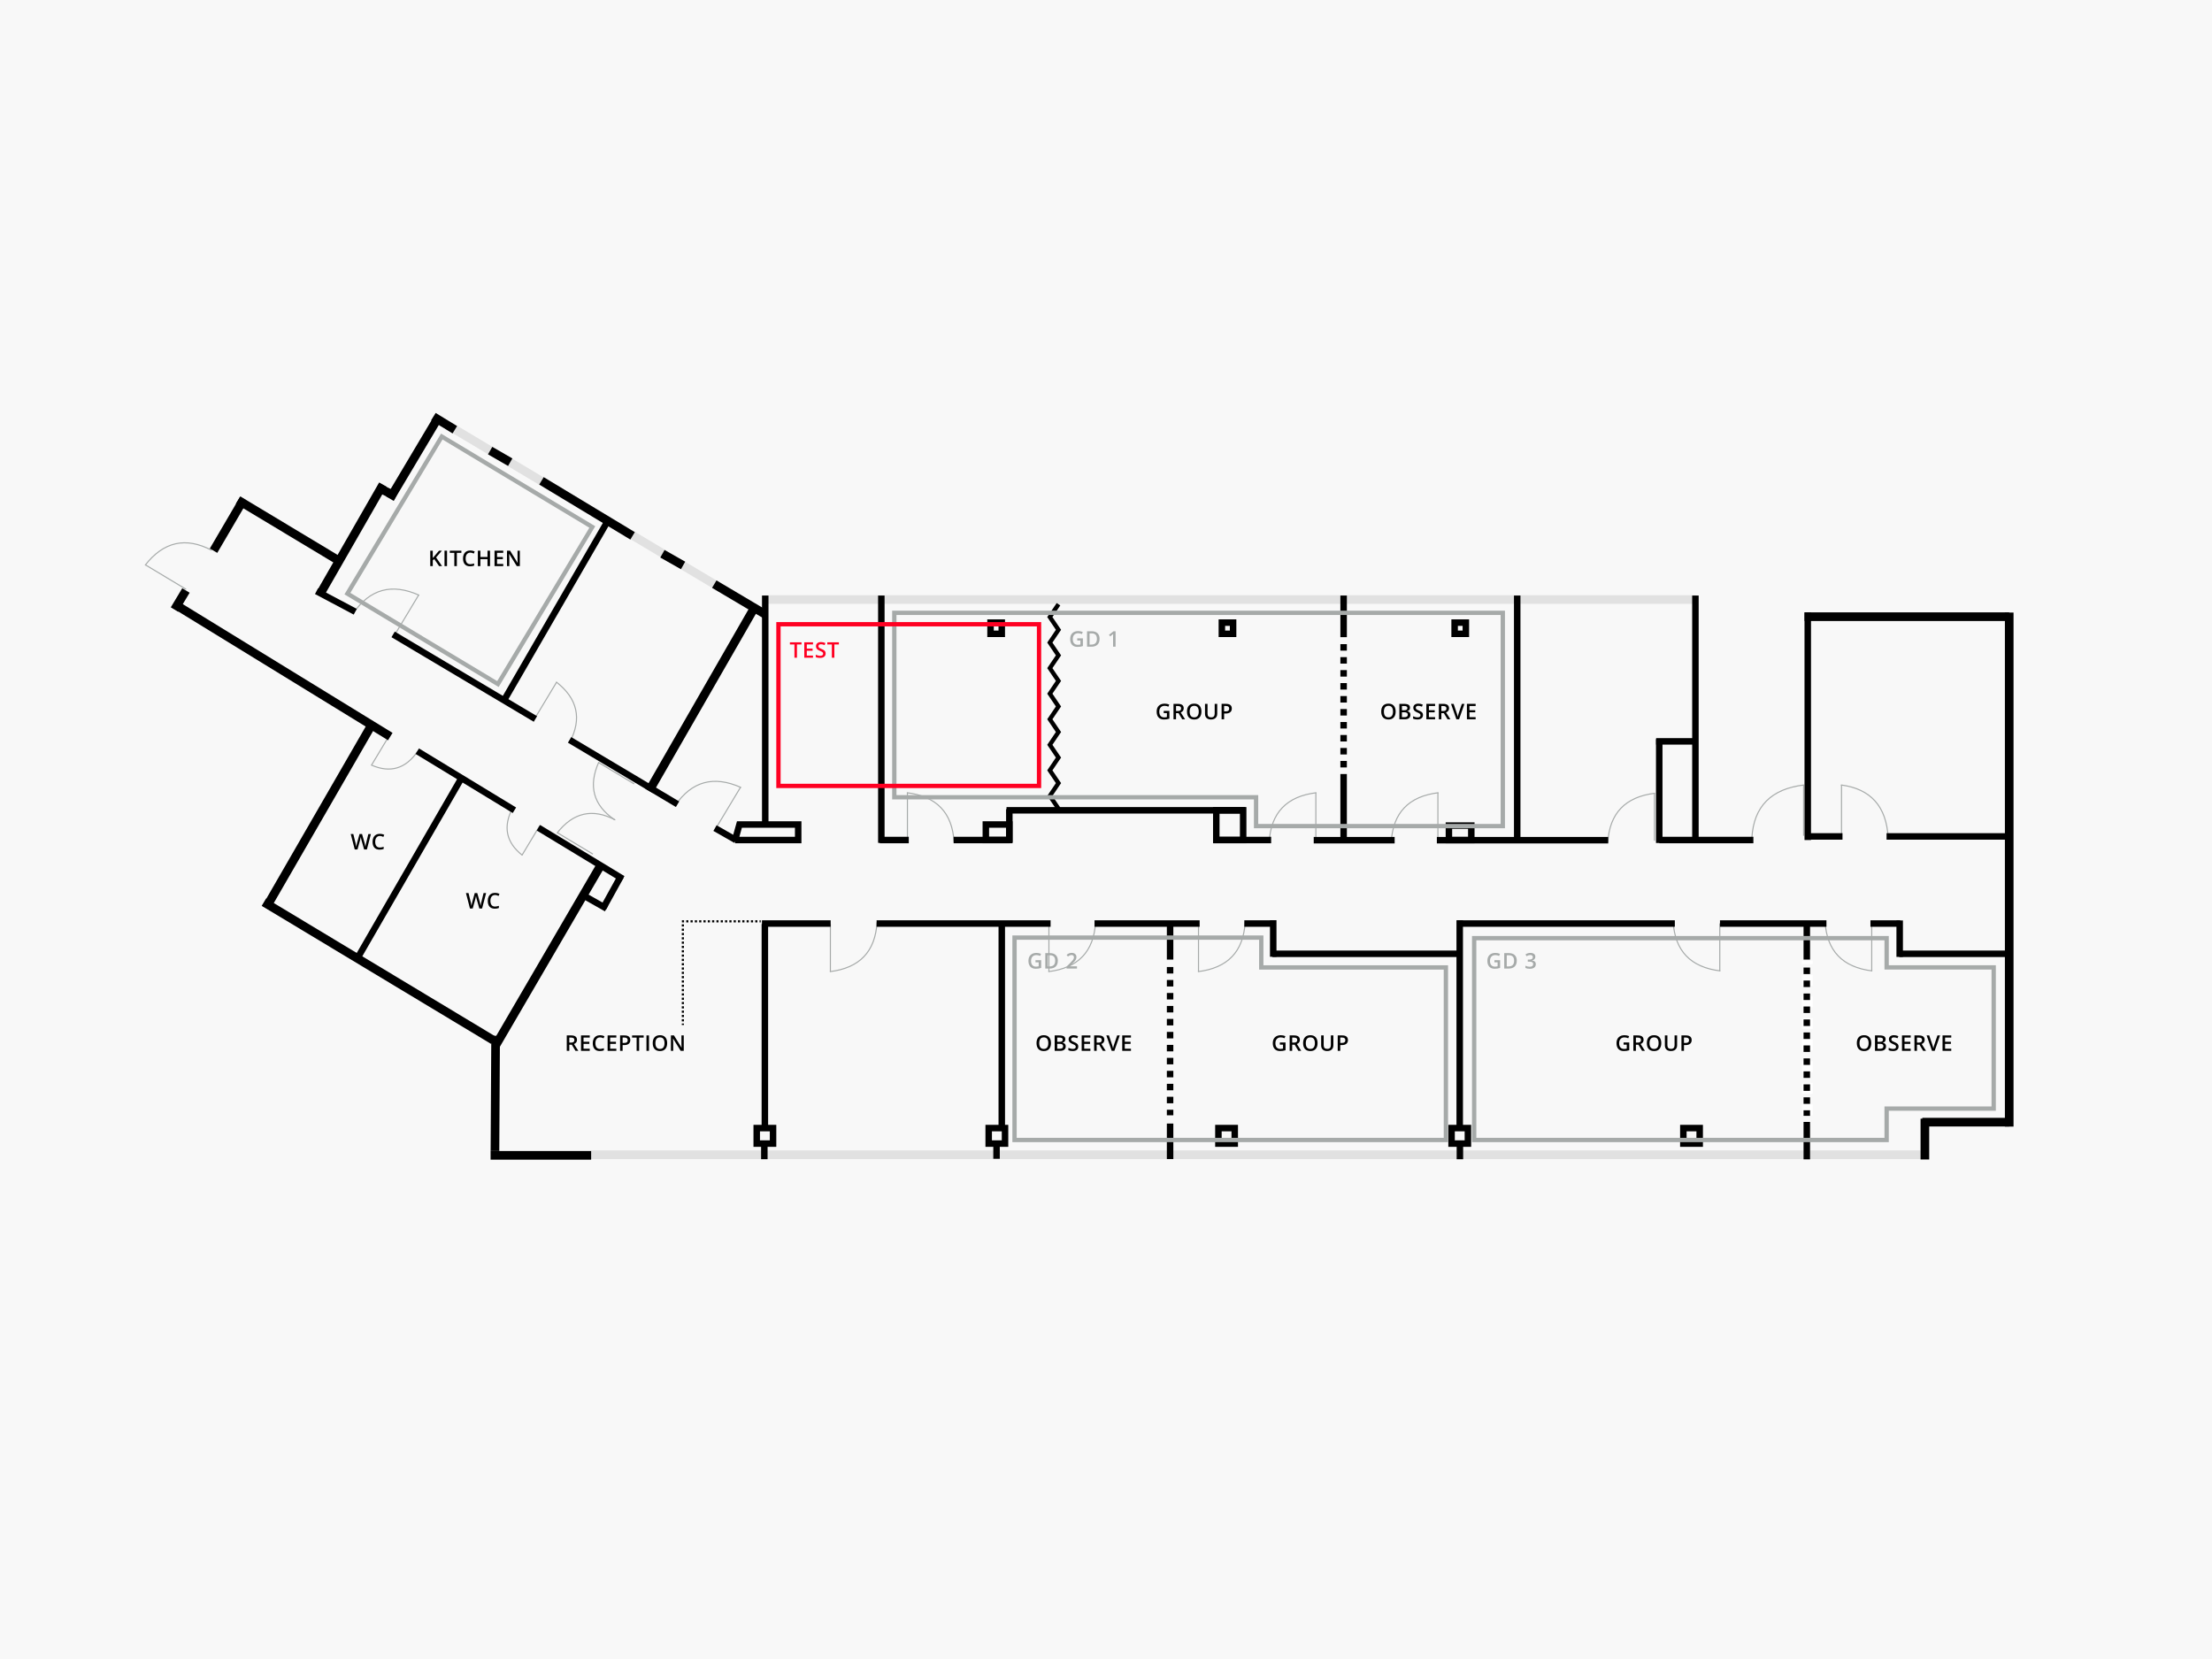 <?xml version="1.0" encoding="UTF-8"?>
<svg id="Ebene_1" data-name="Ebene 1" xmlns="http://www.w3.org/2000/svg" xmlns:xlink="http://www.w3.org/1999/xlink" viewBox="0 0 1200 900">
  <rect x="0" y="0" width="1200" height="900" fill="#333333" stroke="none"/>
  <defs>
    <style>
      .cls-1, .cls-2, .cls-3, .cls-4, .cls-5, .cls-6, .cls-7, .cls-8, .cls-9, .cls-10, .cls-11, .cls-12, .cls-13, .cls-14, .cls-15, .cls-16, .cls-17, .cls-18, .cls-19, .cls-20, .cls-21, .cls-22, .cls-23, .cls-24, .cls-25 {
        fill: none;
      }

      .cls-2, .cls-3 {
        stroke: #e1e1e1;
      }

      .cls-2, .cls-21 {
        stroke-width: 4.69px;
      }

      .cls-3, .cls-25 {
        stroke-width: 4.69px;
      }

      .cls-4 {
        stroke-dasharray: 3.52 3.52;
      }

      .cls-4, .cls-5, .cls-6, .cls-13, .cls-14, .cls-15, .cls-16, .cls-17, .cls-18, .cls-19, .cls-20, .cls-21, .cls-22, .cls-23, .cls-24, .cls-25 {
        stroke: #000;
      }

      .cls-4, .cls-17 {
        stroke-width: 3.52px;
      }

      .cls-5, .cls-7, .cls-9 {
        stroke-width: 2.34px;
      }

      .cls-26 {
        fill: #a6aaa9;
      }

      .cls-27 {
        fill: #f02;
      }

      .cls-28 {
        clip-path: url(#clippath-17);
      }

      .cls-29 {
        clip-path: url(#clippath-19);
      }

      .cls-30 {
        clip-path: url(#clippath-11);
      }

      .cls-31 {
        clip-path: url(#clippath-16);
      }

      .cls-32 {
        clip-path: url(#clippath-18);
      }

      .cls-33 {
        clip-path: url(#clippath-10);
      }

      .cls-34 {
        clip-path: url(#clippath-15);
      }

      .cls-35 {
        clip-path: url(#clippath-13);
      }

      .cls-36 {
        clip-path: url(#clippath-14);
      }

      .cls-37 {
        clip-path: url(#clippath-12);
      }

      .cls-38 {
        clip-path: url(#clippath-60);
      }

      .cls-39 {
        clip-path: url(#clippath-50);
      }

      .cls-40 {
        clip-path: url(#clippath-55);
      }

      .cls-41 {
        clip-path: url(#clippath-52);
      }

      .cls-42 {
        clip-path: url(#clippath-57);
      }

      .cls-43 {
        clip-path: url(#clippath-54);
      }

      .cls-44 {
        clip-path: url(#clippath-56);
      }

      .cls-45 {
        clip-path: url(#clippath-53);
      }

      .cls-46 {
        clip-path: url(#clippath-51);
      }

      .cls-47 {
        clip-path: url(#clippath-58);
      }

      .cls-48 {
        clip-path: url(#clippath-59);
      }

      .cls-49 {
        clip-path: url(#clippath-31);
      }

      .cls-50 {
        clip-path: url(#clippath-32);
      }

      .cls-51 {
        clip-path: url(#clippath-33);
      }

      .cls-52 {
        clip-path: url(#clippath-34);
      }

      .cls-53 {
        clip-path: url(#clippath-35);
      }

      .cls-54 {
        clip-path: url(#clippath-39);
      }

      .cls-55 {
        clip-path: url(#clippath-30);
      }

      .cls-56 {
        clip-path: url(#clippath-36);
      }

      .cls-57 {
        clip-path: url(#clippath-37);
      }

      .cls-58 {
        clip-path: url(#clippath-38);
      }

      .cls-59 {
        clip-path: url(#clippath-27);
      }

      .cls-60 {
        clip-path: url(#clippath-29);
      }

      .cls-61 {
        clip-path: url(#clippath-26);
      }

      .cls-62 {
        clip-path: url(#clippath-28);
      }

      .cls-63 {
        clip-path: url(#clippath-20);
      }

      .cls-64 {
        clip-path: url(#clippath-21);
      }

      .cls-65 {
        clip-path: url(#clippath-22);
      }

      .cls-66 {
        clip-path: url(#clippath-23);
      }

      .cls-67 {
        clip-path: url(#clippath-24);
      }

      .cls-68 {
        clip-path: url(#clippath-25);
      }

      .cls-69 {
        clip-path: url(#clippath-41);
      }

      .cls-70 {
        clip-path: url(#clippath-42);
      }

      .cls-71 {
        clip-path: url(#clippath-43);
      }

      .cls-72 {
        clip-path: url(#clippath-44);
      }

      .cls-73 {
        clip-path: url(#clippath-45);
      }

      .cls-74 {
        clip-path: url(#clippath-49);
      }

      .cls-75 {
        clip-path: url(#clippath-40);
      }

      .cls-76 {
        clip-path: url(#clippath-46);
      }

      .cls-77 {
        clip-path: url(#clippath-47);
      }

      .cls-78 {
        clip-path: url(#clippath-48);
      }

      .cls-6 {
        stroke-dasharray: 1.17 1.17;
        stroke-width: 1.17px;
      }

      .cls-79 {
        clip-path: url(#clippath-1);
      }

      .cls-80 {
        clip-path: url(#clippath-3);
      }

      .cls-81 {
        clip-path: url(#clippath-4);
      }

      .cls-82 {
        clip-path: url(#clippath-2);
      }

      .cls-83 {
        clip-path: url(#clippath-7);
      }

      .cls-84 {
        clip-path: url(#clippath-6);
      }

      .cls-85 {
        clip-path: url(#clippath-9);
      }

      .cls-86 {
        clip-path: url(#clippath-8);
      }

      .cls-87 {
        clip-path: url(#clippath-5);
      }

      .cls-7 {
        stroke: #f02;
      }

      .cls-88 {
        fill: #fff;
      }

      .cls-8 {
        stroke-width: 2.34px;
      }

      .cls-8, .cls-9, .cls-11, .cls-12 {
        stroke: #a6aaa9;
      }

      .cls-10 {
        stroke: #fff;
        stroke-dasharray: 5.86 5.86;
        stroke-width: 5.86px;
      }

      .cls-89 {
        fill: #f8f8f8;
      }

      .cls-11 {
        stroke-width: .59px;
      }

      .cls-12 {
        stroke-width: .59px;
      }

      .cls-90 {
        clip-path: url(#clippath);
      }

      .cls-13 {
        stroke-width: 3.52px;
      }

      .cls-14 {
        stroke-width: 3.52px;
      }

      .cls-15 {
        stroke-width: 3.52px;
      }

      .cls-16 {
        stroke-width: 3.52px;
      }

      .cls-18 {
        stroke-width: 4.69px;
      }

      .cls-19 {
        stroke-width: 4.69px;
      }

      .cls-20 {
        stroke-width: 4.69px;
      }

      .cls-22 {
        stroke-width: 4.69px;
      }

      .cls-23 {
        stroke-width: 4.69px;
      }

      .cls-24 {
        stroke-width: 4.69px;
      }
    </style>
    <clipPath id="clippath">
      <rect class="cls-1" x="-1220" width="1200" height="900"/>
    </clipPath>
    <clipPath id="clippath-1">
      <rect class="cls-1" x="-1220" width="1200" height="900"/>
    </clipPath>
    <clipPath id="clippath-2">
      <rect class="cls-1" width="1200" height="900"/>
    </clipPath>
    <clipPath id="clippath-3">
      <rect class="cls-1" width="1200" height="900"/>
    </clipPath>
    <clipPath id="clippath-4">
      <rect class="cls-1" x="997.48" y="424.36" width="28.3" height="31.3"/>
    </clipPath>
    <clipPath id="clippath-5">
      <rect class="cls-1" x="997.55" y="424.63" width="2.93" height="29.96"/>
    </clipPath>
    <clipPath id="clippath-6">
      <rect class="cls-1" x="948.92" y="424.36" width="31.07" height="31.3"/>
    </clipPath>
    <clipPath id="clippath-7">
      <rect class="cls-1" x="976.97" y="424.63" width="2.93" height="29.96"/>
    </clipPath>
    <clipPath id="clippath-8">
      <rect class="cls-1" x="870.76" y="428.87" width="28.3" height="29.44"/>
    </clipPath>
    <clipPath id="clippath-9">
      <rect class="cls-1" x="896.07" y="429.13" width="2.93" height="28.16"/>
    </clipPath>
    <clipPath id="clippath-10">
      <rect class="cls-1" x="753.28" y="428.57" width="28.3" height="29.44"/>
    </clipPath>
    <clipPath id="clippath-11">
      <rect class="cls-1" x="778.58" y="428.84" width="2.93" height="28.16"/>
    </clipPath>
    <clipPath id="clippath-12">
      <rect class="cls-1" x="687.07" y="428.57" width="28.3" height="29.44"/>
    </clipPath>
    <clipPath id="clippath-13">
      <rect class="cls-1" x="712.37" y="428.84" width="2.93" height="28.16"/>
    </clipPath>
    <clipPath id="clippath-14">
      <rect class="cls-1" x="490.75" y="428.57" width="28.3" height="29.44"/>
    </clipPath>
    <clipPath id="clippath-15">
      <rect class="cls-1" x="490.81" y="428.84" width="2.93" height="28.16"/>
    </clipPath>
    <clipPath id="clippath-16">
      <rect class="cls-1" x="906.21" y="498.75" width="28.3" height="29.44"/>
    </clipPath>
    <clipPath id="clippath-17">
      <rect class="cls-1" x="931.51" y="499.75" width="2.93" height="28.16"/>
    </clipPath>
    <clipPath id="clippath-18">
      <rect class="cls-1" x="988.63" y="498.75" width="28.3" height="29.44"/>
    </clipPath>
    <clipPath id="clippath-19">
      <rect class="cls-1" x="1013.94" y="499.75" width="2.93" height="28.16"/>
    </clipPath>
    <clipPath id="clippath-20">
      <rect class="cls-1" x="648.66" y="499.14" width="28.3" height="29.44"/>
    </clipPath>
    <clipPath id="clippath-21">
      <rect class="cls-1" x="648.72" y="500.15" width="2.93" height="28.16"/>
    </clipPath>
    <clipPath id="clippath-22">
      <rect class="cls-1" x="567.5" y="499.14" width="28.3" height="29.44"/>
    </clipPath>
    <clipPath id="clippath-23">
      <rect class="cls-1" x="567.57" y="500.15" width="2.93" height="28.16"/>
    </clipPath>
    <clipPath id="clippath-24">
      <rect class="cls-1" x="448.95" y="499.14" width="28.3" height="29.44"/>
    </clipPath>
    <clipPath id="clippath-25">
      <rect class="cls-1" x="449.01" y="500.15" width="2.93" height="28.16"/>
    </clipPath>
    <clipPath id="clippath-26">
      <rect class="cls-1" x="369.4" y="417.77" width="29.44" height="28.3" transform="translate(-183.94 538.71) rotate(-59)"/>
    </clipPath>
    <clipPath id="clippath-27">
      <rect class="cls-1" width="1200" height="900"/>
    </clipPath>
    <clipPath id="clippath-28">
      <rect class="cls-1" x="381.04" y="436.63" width="28.16" height="2.93" transform="translate(-183.9 551.15) rotate(-59)"/>
    </clipPath>
    <clipPath id="clippath-29">
      <rect class="cls-1" width="1200" height="900"/>
    </clipPath>
    <clipPath id="clippath-30">
      <rect class="cls-1" x="194.79" y="313.47" width="29.44" height="28.3" transform="translate(-179.22 338.46) rotate(-59)"/>
    </clipPath>
    <clipPath id="clippath-31">
      <rect class="cls-1" width="1200" height="900"/>
    </clipPath>
    <clipPath id="clippath-32">
      <rect class="cls-1" x="206.43" y="332.34" width="28.16" height="2.93" transform="translate(-179.18 350.9) rotate(-59)"/>
    </clipPath>
    <clipPath id="clippath-33">
      <rect class="cls-1" width="1200" height="900"/>
    </clipPath>
    <clipPath id="clippath-34">
      <rect class="cls-1" x="82.57" y="287.7" width="28.3" height="29.44" transform="translate(-212.32 229.56) rotate(-59)"/>
    </clipPath>
    <clipPath id="clippath-35">
      <rect class="cls-1" width="1200" height="900"/>
    </clipPath>
    <clipPath id="clippath-36">
      <rect class="cls-1" x="88.43" y="298.97" width="2.93" height="28.16" transform="translate(-224.74 228.87) rotate(-59)"/>
    </clipPath>
    <clipPath id="clippath-37">
      <rect class="cls-1" width="1200" height="900"/>
    </clipPath>
    <clipPath id="clippath-38">
      <rect class="cls-1" x="292.14" y="373.29" width="26.89" height="25.86" transform="translate(-182.86 449.24) rotate(-59)"/>
    </clipPath>
    <clipPath id="clippath-39">
      <rect class="cls-1" width="1200" height="900"/>
    </clipPath>
    <clipPath id="clippath-40">
      <rect class="cls-1" x="283.1" y="378.59" width="25.71" height="2.93" transform="translate(-182.25 437.99) rotate(-59)"/>
    </clipPath>
    <clipPath id="clippath-41">
      <rect class="cls-1" width="1200" height="900"/>
    </clipPath>
    <clipPath id="clippath-42">
      <rect class="cls-1" x="305.39" y="435.17" width="25.09" height="26.08" transform="translate(-230.01 489.89) rotate(-59)"/>
    </clipPath>
    <clipPath id="clippath-43">
      <rect class="cls-1" width="1200" height="900"/>
    </clipPath>
    <clipPath id="clippath-44">
      <rect class="cls-1" x="310.51" y="445.07" width="2.93" height="24.93" transform="translate(-240.89 489.3) rotate(-59)"/>
    </clipPath>
    <clipPath id="clippath-45">
      <rect class="cls-1" width="1200" height="900"/>
    </clipPath>
    <clipPath id="clippath-46">
      <rect class="cls-1" x="316.39" y="416.06" width="25.09" height="26.08" transform="translate(-208.29 490.05) rotate(-59)"/>
    </clipPath>
    <clipPath id="clippath-47">
      <rect class="cls-1" width="1200" height="900"/>
    </clipPath>
    <clipPath id="clippath-48">
      <rect class="cls-1" x="332.9" y="407" width="2.93" height="24.93" transform="translate(-197.4 490.03) rotate(-59)"/>
    </clipPath>
    <clipPath id="clippath-49">
      <rect class="cls-1" width="1200" height="900"/>
    </clipPath>
    <clipPath id="clippath-50">
      <rect class="cls-1" x="202.97" y="401.19" width="22.09" height="20.48" transform="translate(-248.87 382.98) rotate(-59)"/>
    </clipPath>
    <clipPath id="clippath-51">
      <rect class="cls-1" width="1200" height="900"/>
    </clipPath>
    <clipPath id="clippath-52">
      <rect class="cls-1" x="195.81" y="405.62" width="21.08" height="2.93" transform="translate(-248.87 374.3) rotate(-59)"/>
    </clipPath>
    <clipPath id="clippath-53">
      <rect class="cls-1" width="1200" height="900"/>
    </clipPath>
    <clipPath id="clippath-54">
      <rect class="cls-1" x="269.55" y="440.9" width="22.09" height="20.48" transform="translate(-250.62 459.31) rotate(-59)"/>
    </clipPath>
    <clipPath id="clippath-55">
      <rect class="cls-1" width="1200" height="900"/>
    </clipPath>
    <clipPath id="clippath-56">
      <rect class="cls-1" x="277.49" y="454.41" width="21.08" height="2.93" transform="translate(-251.08 467.97) rotate(-59)"/>
    </clipPath>
    <clipPath id="clippath-57">
      <rect class="cls-1" width="1200" height="900"/>
    </clipPath>
    <clipPath id="clippath-58">
      <rect class="cls-1" width="1200" height="900"/>
    </clipPath>
    <clipPath id="clippath-59">
      <rect class="cls-1" x="1220" width="1200" height="900"/>
    </clipPath>
    <clipPath id="clippath-60">
      <rect class="cls-1" x="1220" width="1200" height="900"/>
    </clipPath>
  </defs>
  <g class="cls-90">
    <g class="cls-79">
      <rect class="cls-89" x="-2120" y="-645" width="3000" height="2250"/>
    </g>
  </g>
  <g class="cls-82">
    <g class="cls-80">
      <rect class="cls-88" width="1200" height="900"/>
      <rect class="cls-89" width="1200" height="900"/>
    </g>
    <g class="cls-81">
      <path class="cls-12" d="M998.69,425.83c16.16,2.08,24.7,11.63,25.63,28.65"/>
    </g>
    <g class="cls-87">
      <line class="cls-12" x1="999.01" y1="425.8" x2="999.01" y2="453.42"/>
    </g>
    <g class="cls-84">
      <path class="cls-12" d="M978.79,425.83c-17.91,2.08-27.38,11.63-28.4,28.65"/>
    </g>
    <g class="cls-83">
      <line class="cls-12" x1="978.44" y1="425.8" x2="978.44" y2="453.42"/>
    </g>
    <g class="cls-86">
      <path class="cls-12" d="M897.85,430.33c-16.16,1.94-24.7,10.87-25.63,26.78"/>
    </g>
    <g class="cls-85">
      <line class="cls-12" x1="897.53" y1="430.31" x2="897.53" y2="456.12"/>
    </g>
    <g class="cls-33">
      <path class="cls-12" d="M780.37,430.04c-16.16,1.94-24.7,10.87-25.63,26.78"/>
    </g>
    <g class="cls-30">
      <line class="cls-12" x1="780.05" y1="430.01" x2="780.05" y2="455.83"/>
    </g>
    <g class="cls-37">
      <path class="cls-12" d="M714.16,430.04c-16.16,1.94-24.7,10.87-25.63,26.78"/>
    </g>
    <g class="cls-35">
      <line class="cls-12" x1="713.84" y1="430.01" x2="713.84" y2="455.83"/>
    </g>
    <g class="cls-36">
      <path class="cls-12" d="M491.95,430.04c16.16,1.94,24.7,10.87,25.63,26.78"/>
    </g>
    <g class="cls-34">
      <line class="cls-12" x1="492.27" y1="430.01" x2="492.27" y2="455.83"/>
    </g>
    <g class="cls-31">
      <path class="cls-12" d="M933.3,526.72c-16.16-1.94-24.7-10.87-25.63-26.78"/>
    </g>
    <g class="cls-28">
      <line class="cls-12" x1="932.98" y1="526.74" x2="932.98" y2="500.93"/>
    </g>
    <g class="cls-32">
      <path class="cls-12" d="M1015.72,526.72c-16.16-1.94-24.7-10.87-25.63-26.78"/>
    </g>
    <g class="cls-29">
      <line class="cls-12" x1="1015.4" y1="526.74" x2="1015.4" y2="500.93"/>
    </g>
    <g class="cls-63">
      <path class="cls-12" d="M649.86,527.11c16.16-1.94,24.7-10.87,25.63-26.78"/>
    </g>
    <g class="cls-64">
      <line class="cls-12" x1="650.18" y1="527.13" x2="650.18" y2="501.32"/>
    </g>
    <g class="cls-65">
      <path class="cls-12" d="M568.71,527.11c16.16-1.94,24.7-10.87,25.63-26.78"/>
    </g>
    <g class="cls-66">
      <line class="cls-12" x1="569.03" y1="527.13" x2="569.03" y2="501.32"/>
    </g>
    <g class="cls-67">
      <path class="cls-12" d="M450.16,527.11c16.16-1.94,24.7-10.87,25.63-26.78"/>
    </g>
    <g class="cls-68">
      <line class="cls-12" x1="450.48" y1="527.13" x2="450.48" y2="501.32"/>
    </g>
    <g class="cls-61">
      <g class="cls-59">
        <path class="cls-11" d="M402.03,427.22c-14.85-6.66-26.77-3.4-35.76,9.76"/>
      </g>
    </g>
    <g class="cls-62">
      <g class="cls-60">
        <line class="cls-11" x1="401.77" y1="427.03" x2="388.47" y2="449.16"/>
      </g>
    </g>
    <g class="cls-55">
      <g class="cls-49">
        <path class="cls-11" d="M227.42,322.92c-14.85-6.66-26.77-3.4-35.76,9.76"/>
      </g>
    </g>
    <g class="cls-50">
      <g class="cls-51">
        <line class="cls-11" x1="227.16" y1="322.74" x2="213.86" y2="344.86"/>
      </g>
    </g>
    <g class="cls-52">
      <g class="cls-53">
        <path class="cls-11" d="M78.69,306.69c9.98-12.85,22.04-15.57,36.16-8.17"/>
      </g>
    </g>
    <g class="cls-56">
      <g class="cls-57">
        <line class="cls-11" x1="78.83" y1="306.4" x2="100.96" y2="319.7"/>
      </g>
    </g>
    <g class="cls-58">
      <g class="cls-54">
        <path class="cls-11" d="M301.71,369.91c11.63,9.04,14.09,19.94,7.39,32.72"/>
      </g>
    </g>
    <g class="cls-75">
      <g class="cls-69">
        <line class="cls-11" x1="301.97" y1="370.04" x2="289.93" y2="390.07"/>
      </g>
    </g>
    <g class="cls-70">
      <g class="cls-71">
        <path class="cls-11" d="M302.17,451.97c8.73-11.24,19.28-13.62,31.63-7.15"/>
      </g>
    </g>
    <g class="cls-72">
      <g class="cls-73">
        <line class="cls-11" x1="302.3" y1="451.72" x2="321.65" y2="463.35"/>
      </g>
    </g>
    <g class="cls-76">
      <g class="cls-77">
        <path class="cls-11" d="M324.85,413.42c-5.82,12.99-2.98,23.42,8.54,31.28"/>
      </g>
    </g>
    <g class="cls-78">
      <g class="cls-74">
        <line class="cls-11" x1="324.69" y1="413.65" x2="344.04" y2="425.28"/>
      </g>
    </g>
    <g class="cls-39">
      <g class="cls-46">
        <path class="cls-11" d="M201.34,414.99c10.35,4.58,18.78,2.08,25.28-7.49"/>
      </g>
    </g>
    <g class="cls-41">
      <g class="cls-45">
        <line class="cls-11" x1="201.52" y1="415.12" x2="211.17" y2="399.06"/>
      </g>
    </g>
    <g class="cls-43">
      <g class="cls-40">
        <path class="cls-11" d="M283.4,464.01c-8.9-6.99-10.65-15.6-5.25-25.84"/>
      </g>
    </g>
    <g class="cls-44">
      <g class="cls-42">
        <line class="cls-11" x1="283.2" y1="463.91" x2="292.86" y2="447.84"/>
      </g>
    </g>
    <g class="cls-47">
      <line class="cls-2" x1="235.12" y1="226.03" x2="406.93" y2="328.5"/>
      <line class="cls-3" x1="320.4" y1="626.45" x2="1044.24" y2="626.45"/>
      <line class="cls-3" x1="414.95" y1="325.24" x2="919.82" y2="325.24"/>
      <line class="cls-25" x1="1089.99" y1="332.31" x2="1089.99" y2="611.17"/>
      <line class="cls-17" x1="980.7" y1="455.71" x2="980.7" y2="332.23"/>
      <line class="cls-25" x1="1089.99" y1="608.77" x2="1042.84" y2="608.77"/>
      <line class="cls-25" x1="1089.99" y1="334.55" x2="978.98" y2="334.55"/>
      <line class="cls-17" x1="999.54" y1="453.75" x2="980.87" y2="453.75"/>
      <line class="cls-17" x1="1023.45" y1="453.75" x2="1091.93" y2="453.75"/>
      <line class="cls-17" x1="951.2" y1="455.71" x2="900.16" y2="455.71"/>
      <line class="cls-17" x1="919.76" y1="323.08" x2="919.76" y2="456.88"/>
      <line class="cls-17" x1="900.13" y1="400.98" x2="900.13" y2="457.32"/>
      <line class="cls-17" x1="898.44" y1="402.19" x2="919.11" y2="402.19"/>
      <line class="cls-17" x1="779.49" y1="455.8" x2="872.44" y2="455.8"/>
      <line class="cls-17" x1="712.69" y1="455.8" x2="756.59" y2="455.8"/>
      <line class="cls-17" x1="689.59" y1="455.71" x2="658.29" y2="455.71"/>
      <line class="cls-17" x1="823.08" y1="323.08" x2="823.08" y2="456.88"/>
      <line class="cls-17" x1="728.91" y1="323.08" x2="728.91" y2="345.66"/>
      <line class="cls-17" x1="675.53" y1="439.59" x2="546.03" y2="439.59"/>
      <line class="cls-17" x1="547.56" y1="438.95" x2="547.56" y2="456.88"/>
      <line class="cls-17" x1="547.79" y1="455.71" x2="517.34" y2="455.71"/>
      <line class="cls-17" x1="493.01" y1="455.71" x2="477.29" y2="455.71"/>
      <polyline class="cls-5" points="574.22 327.8 569.53 334.73 574.22 341.66 569.53 348.59 574.22 355.53 569.53 362.46 574.22 369.39 569.53 376.32 574.22 383.25 569.53 390.18 574.22 397.12 569.53 404.05 574.22 410.98 569.53 417.91 574.22 424.84 569.53 431.77 574.22 438.7"/>
      <line class="cls-17" x1="478.12" y1="323.08" x2="478.12" y2="457.27"/>
      <line class="cls-17" x1="415.14" y1="323.08" x2="415.14" y2="447.91"/>
      <line class="cls-17" x1="1030.33" y1="517.43" x2="1091.93" y2="517.43"/>
      <line class="cls-17" x1="1030.57" y1="499.34" x2="1030.57" y2="519.12"/>
      <line class="cls-17" x1="1014.71" y1="501.02" x2="1030.88" y2="501.02"/>
      <line class="cls-17" x1="933.08" y1="501.02" x2="990.84" y2="501.02"/>
      <line class="cls-17" x1="790.61" y1="501.02" x2="908.59" y2="501.02"/>
      <line class="cls-17" x1="690.26" y1="517.43" x2="792.35" y2="517.43"/>
      <line class="cls-17" x1="675.04" y1="501.02" x2="691.82" y2="501.02"/>
      <line class="cls-17" x1="593.78" y1="501.02" x2="650.8" y2="501.02"/>
      <line class="cls-17" x1="475.56" y1="501.02" x2="569.94" y2="501.02"/>
      <line class="cls-17" x1="450.63" y1="501.02" x2="413.35" y2="501.02"/>
      <line class="cls-17" x1="980.18" y1="501.3" x2="980.18" y2="520.57"/>
      <line class="cls-25" x1="1044.24" y1="606.89" x2="1044.24" y2="629.01"/>
      <line class="cls-17" x1="791.89" y1="499.23" x2="791.89" y2="611.69"/>
      <line class="cls-17" x1="690.72" y1="499.2" x2="690.72" y2="519.05"/>
      <line class="cls-17" x1="634.77" y1="501.3" x2="634.77" y2="520.57"/>
      <line class="cls-17" x1="543.46" y1="501.3" x2="543.46" y2="613.27"/>
      <line class="cls-17" x1="414.94" y1="501.3" x2="414.94" y2="612.54"/>
      <line class="cls-25" x1="320.69" y1="626.77" x2="266.14" y2="626.77"/>
      <line class="cls-21" x1="268.51" y1="624.42" x2="268.87" y2="561.91"/>
      <line class="cls-24" x1="268.73" y1="567.41" x2="326.24" y2="468.81"/>
      <line class="cls-19" x1="143.19" y1="489.41" x2="267.65" y2="564.33"/>
      <line class="cls-21" x1="144.25" y1="492.61" x2="202.42" y2="391.85"/>
      <line class="cls-18" x1="352.12" y1="429.08" x2="409.45" y2="329.35"/>
      <line class="cls-25" x1="211.73" y1="399.58" x2="95.01" y2="327.94"/>
      <line class="cls-25" x1="115.85" y1="298.75" x2="132.16" y2="270.91"/>
      <line class="cls-23" x1="94.66" y1="330.68" x2="100.87" y2="320.34"/>
      <line class="cls-19" x1="293.74" y1="260.86" x2="343.17" y2="290.7"/>
      <line class="cls-22" x1="265.9" y1="244.45" x2="276.79" y2="250.73"/>
      <line class="cls-20" x1="359.36" y1="300.41" x2="370.57" y2="306.75"/>
      <line class="cls-25" x1="387.49" y1="316.89" x2="414.95" y2="333.16"/>
      <line class="cls-17" x1="171.7" y1="320.71" x2="192.72" y2="331.86"/>
      <line class="cls-13" x1="213.27" y1="344.16" x2="290.46" y2="390.04"/>
      <line class="cls-13" x1="308.99" y1="401.38" x2="367.57" y2="436.29"/>
      <line class="cls-17" x1="387.88" y1="449.24" x2="399.28" y2="455.75"/>
      <line class="cls-15" x1="273.54" y1="379.72" x2="330.73" y2="280.85"/>
      <line class="cls-23" x1="174.32" y1="321.12" x2="207.73" y2="262.9"/>
      <line class="cls-18" x1="211.53" y1="270.53" x2="237.44" y2="227.01"/>
      <line class="cls-16" x1="192.92" y1="521.54" x2="251.09" y2="420.79"/>
      <line class="cls-13" x1="292.08" y1="449.04" x2="337.86" y2="476.79"/>
      <line class="cls-14" x1="226.37" y1="407.51" x2="279.07" y2="439.56"/>
      <line class="cls-22" x1="129.13" y1="271.28" x2="183.3" y2="303.86"/>
      <line class="cls-22" x1="204.65" y1="264.23" x2="214.83" y2="269.33"/>
      <line class="cls-15" x1="315.81" y1="485.37" x2="329.04" y2="492.87"/>
      <line class="cls-16" x1="327.24" y1="492.63" x2="336.78" y2="475.38"/>
      <line class="cls-17" x1="791.99" y1="620.44" x2="791.99" y2="628.89"/>
      <line class="cls-17" x1="540.62" y1="620.23" x2="540.62" y2="628.64"/>
      <line class="cls-17" x1="414.65" y1="620.46" x2="414.65" y2="628.87"/>
      <line class="cls-10" x1="980.47" y1="605.04" x2="980.47" y2="521.09"/>
      <line class="cls-6" x1="369.93" y1="499.82" x2="412.68" y2="499.82"/>
      <g>
        <path d="M308.84,566.74v3.34h-1.37v-8.37h2.36c1.08,0,1.88.2,2.4.61s.78,1.01.78,1.83c0,1.04-.54,1.78-1.62,2.23l2.36,3.7h-1.56l-2-3.34h-1.35ZM308.84,565.61h.95c.64,0,1.1-.12,1.38-.35.29-.24.43-.59.43-1.05s-.15-.81-.46-1.02c-.31-.21-.77-.31-1.4-.31h-.9v2.74Z"/>
        <path d="M319.93,570.08h-4.73v-8.37h4.73v1.16h-3.36v2.28h3.15v1.14h-3.15v2.63h3.36v1.16Z"/>
        <path d="M325.53,562.77c-.79,0-1.4.28-1.85.83-.45.56-.68,1.33-.68,2.31s.22,1.8.65,2.33c.43.53,1.06.79,1.88.79.35,0,.7-.04,1.03-.11.33-.07.68-.16,1.04-.27v1.17c-.66.25-1.4.37-2.23.37-1.22,0-2.17-.37-2.82-1.11-.66-.74-.98-1.8-.98-3.18,0-.87.16-1.63.48-2.28.32-.65.78-1.15,1.38-1.5.6-.35,1.31-.52,2.12-.52.85,0,1.64.18,2.37.54l-.49,1.14c-.28-.13-.58-.25-.9-.35-.31-.1-.65-.15-.99-.15Z"/>
        <path d="M334.36,570.08h-4.73v-8.37h4.73v1.16h-3.36v2.28h3.15v1.14h-3.15v2.63h3.36v1.16Z"/>
        <path d="M341.94,564.24c0,.87-.29,1.54-.86,2.01-.57.47-1.39.7-2.44.7h-.87v3.13h-1.37v-8.37h2.41c1.05,0,1.83.21,2.35.64.52.43.78,1.06.78,1.89ZM337.77,565.8h.73c.7,0,1.22-.12,1.54-.37.33-.24.49-.62.49-1.14,0-.48-.15-.84-.44-1.08-.29-.24-.75-.36-1.37-.36h-.95v2.94Z"/>
        <path d="M346.73,570.08h-1.37v-7.19h-2.46v-1.17h6.29v1.17h-2.46v7.19Z"/>
        <path d="M350.7,570.08v-8.37h1.37v8.37h-1.37Z"/>
        <path d="M361.94,565.89c0,1.36-.34,2.42-1.02,3.18s-1.65,1.13-2.89,1.13-2.23-.38-2.91-1.12c-.68-.75-1.02-1.82-1.02-3.2s.34-2.44,1.02-3.18c.68-.74,1.65-1.11,2.92-1.11s2.2.38,2.88,1.13c.68.75,1.02,1.81,1.02,3.18ZM355.56,565.89c0,1.03.21,1.81.62,2.34.42.53,1.03.8,1.85.8s1.43-.26,1.84-.79.62-1.31.62-2.35-.21-1.8-.61-2.33c-.41-.53-1.02-.79-1.83-.79s-1.44.27-1.86.79c-.42.53-.63,1.31-.63,2.33Z"/>
        <path d="M370.94,570.08h-1.68l-4.11-6.67h-.05l.03.37c.05.71.08,1.36.08,1.95v4.35h-1.24v-8.37h1.66l4.1,6.63h.03c0-.09-.02-.41-.05-.96-.02-.55-.03-.98-.03-1.29v-4.38h1.25v8.37Z"/>
      </g>
      <g>
        <path d="M261.53,492.85h-1.49l-1.42-4.99c-.06-.22-.14-.53-.23-.94s-.15-.7-.17-.86c-.04.24-.1.56-.19.95-.09.39-.16.68-.21.87l-1.38,4.97h-1.49l-1.08-4.19-1.1-4.18h1.4l1.2,4.88c.19.78.32,1.47.4,2.07.04-.32.1-.69.19-1.09.08-.4.16-.73.23-.97l1.36-4.89h1.36l1.4,4.91c.13.45.27,1.13.42,2.04.06-.55.19-1.24.41-2.08l1.19-4.86h1.38l-2.18,8.37Z"/>
        <path d="M268.57,485.54c-.79,0-1.4.28-1.85.83-.45.56-.68,1.33-.68,2.31s.22,1.8.65,2.33c.43.53,1.06.79,1.88.79.35,0,.7-.04,1.03-.11.33-.07.68-.16,1.04-.27v1.17c-.66.25-1.4.37-2.23.37-1.22,0-2.17-.37-2.82-1.11-.66-.74-.98-1.8-.98-3.18,0-.87.16-1.63.48-2.28.32-.65.78-1.15,1.38-1.5.6-.35,1.31-.52,2.12-.52.85,0,1.64.18,2.37.54l-.49,1.14c-.28-.13-.58-.25-.9-.35-.31-.1-.65-.15-.99-.15Z"/>
      </g>
      <line class="cls-6" x1="370.45" y1="501.44" x2="370.45" y2="556.05"/>
      <g>
        <path d="M199.03,460.82h-1.49l-1.42-4.99c-.06-.22-.14-.53-.23-.94s-.15-.7-.17-.86c-.04.24-.1.56-.19.95-.09.39-.16.68-.21.87l-1.38,4.97h-1.49l-1.08-4.19-1.1-4.18h1.4l1.2,4.88c.19.78.32,1.47.4,2.07.04-.32.1-.69.19-1.09.08-.4.16-.73.23-.97l1.36-4.89h1.36l1.4,4.91c.13.45.27,1.13.42,2.04.06-.55.19-1.24.41-2.08l1.19-4.86h1.38l-2.18,8.37Z"/>
        <path d="M206.07,453.51c-.79,0-1.4.28-1.85.83-.45.56-.68,1.33-.68,2.31s.22,1.8.65,2.33c.43.53,1.06.79,1.88.79.35,0,.7-.04,1.03-.11.33-.07.68-.16,1.04-.27v1.17c-.66.25-1.4.37-2.23.37-1.22,0-2.17-.37-2.82-1.11-.66-.74-.98-1.8-.98-3.18,0-.87.16-1.63.48-2.28.32-.65.78-1.15,1.38-1.5.6-.35,1.31-.52,2.12-.52.85,0,1.64.18,2.37.54l-.49,1.14c-.28-.13-.58-.25-.9-.35-.31-.1-.65-.15-.99-.15Z"/>
      </g>
      <g>
        <path d="M239.8,307.11h-1.58l-2.63-3.79-.81.66v3.13h-1.37v-8.37h1.37v3.99c.37-.46.75-.9,1.12-1.32l2.26-2.67h1.56c-1.46,1.72-2.51,2.94-3.14,3.67l3.23,4.7Z"/>
        <path d="M241.14,307.11v-8.37h1.37v8.37h-1.37Z"/>
        <path d="M247.84,307.11h-1.37v-7.19h-2.46v-1.17h6.29v1.17h-2.46v7.19Z"/>
        <path d="M255.14,299.8c-.79,0-1.4.28-1.85.83-.45.56-.68,1.33-.68,2.31s.22,1.8.65,2.33c.43.53,1.06.79,1.88.79.35,0,.7-.04,1.03-.11.33-.07.68-.16,1.04-.27v1.17c-.66.25-1.4.37-2.23.37-1.22,0-2.17-.37-2.82-1.11-.66-.74-.98-1.8-.98-3.18,0-.87.16-1.63.48-2.28.32-.65.78-1.15,1.38-1.5.6-.35,1.31-.52,2.12-.52.85,0,1.64.18,2.37.54l-.49,1.14c-.28-.13-.58-.25-.9-.35-.31-.1-.65-.15-.99-.15Z"/>
        <path d="M265.84,307.11h-1.37v-3.77h-3.86v3.77h-1.37v-8.37h1.37v3.42h3.86v-3.42h1.37v8.37Z"/>
        <path d="M273.01,307.11h-4.73v-8.37h4.73v1.16h-3.36v2.28h3.15v1.14h-3.15v2.63h3.36v1.16Z"/>
        <path d="M282.02,307.11h-1.68l-4.11-6.67h-.05l.03.37c.05.71.08,1.36.08,1.95v4.35h-1.24v-8.37h1.66l4.1,6.63h.03c0-.09-.02-.41-.05-.96-.02-.55-.03-.98-.03-1.29v-4.38h1.25v8.37Z"/>
      </g>
      <g>
        <path d="M631.31,385.67h3.08v4.2c-.5.16-.99.28-1.45.35-.46.07-.96.1-1.5.1-1.27,0-2.24-.38-2.93-1.12-.69-.75-1.03-1.81-1.03-3.17s.39-2.4,1.16-3.16c.77-.76,1.84-1.14,3.2-1.14.87,0,1.7.17,2.48.5l-.48,1.14c-.68-.31-1.36-.47-2.04-.47-.89,0-1.6.28-2.12.84s-.78,1.33-.78,2.3c0,1.02.23,1.8.7,2.33s1.14.8,2.02.8c.44,0,.92-.06,1.42-.17v-2.16h-1.73v-1.17Z"/>
        <path d="M637.99,386.87v3.34h-1.37v-8.37h2.36c1.08,0,1.88.2,2.4.61s.78,1.01.78,1.83c0,1.04-.54,1.78-1.62,2.23l2.36,3.7h-1.56l-2-3.34h-1.35ZM637.99,385.74h.95c.64,0,1.1-.12,1.38-.35.29-.24.43-.59.43-1.05s-.15-.81-.46-1.02c-.31-.21-.77-.31-1.4-.31h-.9v2.74Z"/>
        <path d="M651.77,386.02c0,1.36-.34,2.42-1.02,3.18s-1.65,1.13-2.89,1.13-2.23-.38-2.91-1.12c-.68-.75-1.02-1.82-1.02-3.2s.34-2.44,1.02-3.18c.68-.74,1.65-1.11,2.92-1.11s2.2.38,2.88,1.13c.68.75,1.02,1.81,1.02,3.18ZM645.38,386.02c0,1.03.21,1.81.62,2.34.42.53,1.03.8,1.85.8s1.43-.26,1.84-.79.62-1.31.62-2.35-.21-1.8-.61-2.33c-.41-.53-1.02-.79-1.83-.79s-1.44.27-1.86.79c-.42.53-.63,1.31-.63,2.33Z"/>
        <path d="M660.34,381.85v5.41c0,.62-.13,1.16-.4,1.62-.27.46-.65.82-1.15,1.07-.5.25-1.1.38-1.8.38-1.04,0-1.84-.27-2.42-.82-.58-.55-.86-1.3-.86-2.27v-5.39h1.37v5.29c0,.69.16,1.2.48,1.53.32.33.81.49,1.48.49,1.29,0,1.93-.68,1.93-2.03v-5.28h1.37Z"/>
        <path d="M668.25,384.37c0,.87-.29,1.54-.86,2.01-.57.47-1.39.7-2.44.7h-.87v3.13h-1.37v-8.37h2.41c1.05,0,1.83.21,2.35.64.52.43.78,1.06.78,1.89ZM664.07,385.93h.73c.7,0,1.22-.12,1.54-.37.33-.24.49-.62.49-1.14,0-.48-.15-.84-.44-1.08-.29-.24-.75-.36-1.37-.36h-.95v2.94Z"/>
      </g>
      <g>
        <path d="M757.14,386.02c0,1.36-.34,2.42-1.02,3.18s-1.65,1.13-2.89,1.13-2.23-.38-2.91-1.12c-.68-.75-1.02-1.82-1.02-3.2s.34-2.44,1.02-3.18c.68-.74,1.65-1.11,2.92-1.11s2.2.38,2.88,1.13c.68.75,1.02,1.81,1.02,3.18ZM750.76,386.02c0,1.03.21,1.81.62,2.34.42.53,1.03.8,1.85.8s1.43-.26,1.84-.79.62-1.31.62-2.35-.21-1.8-.61-2.33c-.41-.53-1.02-.79-1.83-.79s-1.44.27-1.86.79c-.42.53-.63,1.31-.63,2.33Z"/>
        <path d="M759.16,381.85h2.48c1.15,0,1.98.17,2.5.5.51.34.77.87.77,1.59,0,.49-.13.89-.38,1.22s-.61.53-1.09.61v.06c.59.11,1.02.33,1.3.66.28.33.41.77.41,1.32,0,.75-.26,1.34-.79,1.77-.52.42-1.25.64-2.19.64h-3.02v-8.37ZM760.53,385.3h1.32c.57,0,.99-.09,1.25-.27.26-.18.4-.49.4-.92,0-.39-.14-.68-.43-.85-.28-.18-.74-.26-1.35-.26h-1.18v2.31ZM760.53,386.41v2.65h1.45c.57,0,1-.11,1.3-.33.29-.22.44-.57.44-1.04,0-.43-.15-.76-.45-.97-.3-.21-.75-.32-1.36-.32h-1.38Z"/>
        <path d="M771.95,387.94c0,.74-.27,1.33-.81,1.75-.54.42-1.28.63-2.23.63s-1.72-.15-2.32-.44v-1.29c.38.18.79.32,1.22.42.43.1.83.16,1.2.16.54,0,.94-.1,1.2-.31.26-.21.39-.48.39-.83,0-.31-.12-.58-.35-.8s-.72-.47-1.46-.77c-.76-.31-1.3-.66-1.61-1.06s-.47-.87-.47-1.43c0-.7.25-1.25.74-1.65s1.16-.6,2-.6,1.6.17,2.39.53l-.44,1.12c-.74-.31-1.41-.47-1.99-.47-.44,0-.78.1-1.01.29-.23.19-.34.45-.34.76,0,.22.05.4.14.56s.24.3.45.44c.21.14.59.32,1.13.54.61.26,1.06.49,1.35.71.29.22.5.47.63.75s.2.61.2.98Z"/>
        <path d="M778.53,390.21h-4.73v-8.37h4.73v1.16h-3.36v2.28h3.15v1.14h-3.15v2.63h3.36v1.16Z"/>
        <path d="M781.93,386.87v3.34h-1.37v-8.37h2.36c1.08,0,1.88.2,2.4.61s.78,1.01.78,1.83c0,1.04-.54,1.78-1.62,2.23l2.36,3.7h-1.56l-2-3.34h-1.35ZM781.93,385.74h.95c.64,0,1.1-.12,1.38-.35.29-.24.43-.59.43-1.05s-.15-.81-.46-1.02c-.31-.21-.77-.31-1.4-.31h-.9v2.74Z"/>
        <path d="M793.04,381.85h1.42l-2.93,8.37h-1.44l-2.92-8.37h1.41l1.75,5.2c.09.25.19.57.29.96.1.39.17.68.2.87.05-.29.13-.63.23-1.01.1-.38.19-.66.25-.85l1.75-5.18Z"/>
        <path d="M800.53,390.21h-4.73v-8.37h4.73v1.16h-3.36v2.28h3.15v1.14h-3.15v2.63h3.36v1.16Z"/>
      </g>
      <g>
        <path d="M694.31,565.54h3.08v4.2c-.5.16-.99.28-1.45.35-.46.07-.96.1-1.5.1-1.27,0-2.24-.38-2.93-1.12-.69-.75-1.03-1.81-1.03-3.17s.39-2.4,1.16-3.16c.77-.76,1.84-1.14,3.2-1.14.87,0,1.7.17,2.48.5l-.48,1.14c-.68-.31-1.36-.47-2.04-.47-.89,0-1.6.28-2.12.84s-.78,1.33-.78,2.3c0,1.02.23,1.8.7,2.33s1.14.8,2.02.8c.44,0,.92-.06,1.42-.17v-2.16h-1.73v-1.17Z"/>
        <path d="M701,566.74v3.34h-1.37v-8.37h2.36c1.08,0,1.88.2,2.4.61s.78,1.01.78,1.83c0,1.04-.54,1.78-1.62,2.23l2.36,3.7h-1.56l-2-3.34h-1.35ZM701,565.61h.95c.64,0,1.1-.12,1.38-.35.29-.24.43-.59.43-1.05s-.15-.81-.46-1.02c-.31-.21-.77-.31-1.4-.31h-.9v2.74Z"/>
        <path d="M714.77,565.89c0,1.36-.34,2.42-1.02,3.18s-1.65,1.13-2.89,1.13-2.23-.38-2.91-1.12c-.68-.75-1.02-1.82-1.02-3.2s.34-2.44,1.02-3.18c.68-.74,1.65-1.11,2.92-1.11s2.2.38,2.88,1.13c.68.75,1.02,1.81,1.02,3.18ZM708.39,565.89c0,1.03.21,1.81.62,2.34.42.53,1.03.8,1.85.8s1.43-.26,1.84-.79.62-1.31.62-2.35-.21-1.8-.61-2.33c-.41-.53-1.02-.79-1.83-.79s-1.44.27-1.86.79c-.42.53-.63,1.31-.63,2.33Z"/>
        <path d="M723.35,561.71v5.41c0,.62-.13,1.16-.4,1.62-.27.46-.65.82-1.15,1.07-.5.25-1.1.38-1.8.38-1.04,0-1.84-.27-2.42-.82-.58-.55-.86-1.3-.86-2.27v-5.39h1.37v5.29c0,.69.16,1.2.48,1.53.32.33.81.49,1.48.49,1.29,0,1.93-.68,1.93-2.03v-5.28h1.37Z"/>
        <path d="M731.25,564.24c0,.87-.29,1.54-.86,2.01-.57.47-1.39.7-2.44.7h-.87v3.13h-1.37v-8.37h2.41c1.05,0,1.83.21,2.35.64.52.43.78,1.06.78,1.89ZM727.08,565.8h.73c.7,0,1.22-.12,1.54-.37.33-.24.49-.62.49-1.14,0-.48-.15-.84-.44-1.08-.29-.24-.75-.36-1.37-.36h-.95v2.94Z"/>
      </g>
      <g>
        <path d="M880.78,565.54h3.08v4.2c-.5.16-.99.28-1.45.35-.46.07-.96.1-1.5.1-1.27,0-2.24-.38-2.93-1.12-.69-.75-1.03-1.81-1.03-3.17s.39-2.4,1.16-3.16c.77-.76,1.84-1.14,3.2-1.14.87,0,1.7.17,2.48.5l-.48,1.14c-.68-.31-1.36-.47-2.04-.47-.89,0-1.6.28-2.12.84s-.78,1.33-.78,2.3c0,1.02.23,1.8.7,2.33s1.14.8,2.02.8c.44,0,.92-.06,1.42-.17v-2.16h-1.73v-1.17Z"/>
        <path d="M887.47,566.74v3.34h-1.37v-8.37h2.36c1.08,0,1.88.2,2.4.61s.78,1.01.78,1.83c0,1.04-.54,1.78-1.62,2.23l2.36,3.7h-1.56l-2-3.34h-1.35ZM887.47,565.61h.95c.64,0,1.1-.12,1.38-.35.29-.24.43-.59.43-1.05s-.15-.81-.46-1.02c-.31-.21-.77-.31-1.4-.31h-.9v2.74Z"/>
        <path d="M901.24,565.89c0,1.36-.34,2.42-1.02,3.18s-1.65,1.13-2.89,1.13-2.23-.38-2.91-1.12c-.68-.75-1.02-1.82-1.02-3.2s.34-2.44,1.02-3.18c.68-.74,1.65-1.11,2.92-1.11s2.2.38,2.88,1.13c.68.75,1.02,1.81,1.02,3.18ZM894.85,565.89c0,1.03.21,1.81.62,2.34.42.53,1.03.8,1.85.8s1.43-.26,1.84-.79.62-1.31.62-2.35-.21-1.8-.61-2.33c-.41-.53-1.02-.79-1.83-.79s-1.44.27-1.86.79c-.42.53-.63,1.31-.63,2.33Z"/>
        <path d="M909.82,561.71v5.41c0,.62-.13,1.16-.4,1.62-.27.46-.65.82-1.15,1.07-.5.25-1.1.38-1.8.38-1.04,0-1.84-.27-2.42-.82-.58-.55-.86-1.3-.86-2.27v-5.39h1.37v5.29c0,.69.16,1.2.48,1.53.32.33.81.49,1.48.49,1.29,0,1.93-.68,1.93-2.03v-5.28h1.37Z"/>
        <path d="M917.72,564.24c0,.87-.29,1.54-.86,2.01-.57.47-1.39.7-2.44.7h-.87v3.13h-1.37v-8.37h2.41c1.05,0,1.83.21,2.35.64.52.43.78,1.06.78,1.89ZM913.55,565.8h.73c.7,0,1.22-.12,1.54-.37.33-.24.49-.62.49-1.14,0-.48-.15-.84-.44-1.08-.29-.24-.75-.36-1.37-.36h-.95v2.94Z"/>
      </g>
      <g>
        <path d="M1015.16,565.89c0,1.36-.34,2.42-1.02,3.18s-1.65,1.13-2.89,1.13-2.23-.38-2.91-1.12c-.68-.75-1.02-1.82-1.02-3.2s.34-2.44,1.02-3.18c.68-.74,1.65-1.11,2.92-1.11s2.2.38,2.88,1.13c.68.75,1.02,1.81,1.02,3.18ZM1008.78,565.89c0,1.03.21,1.81.62,2.34.42.53,1.03.8,1.85.8s1.43-.26,1.84-.79.62-1.31.62-2.35-.21-1.8-.61-2.33c-.41-.53-1.02-.79-1.83-.79s-1.44.27-1.86.79c-.42.53-.63,1.31-.63,2.33Z"/>
        <path d="M1017.18,561.71h2.48c1.15,0,1.98.17,2.5.5.51.34.77.87.77,1.59,0,.49-.13.89-.38,1.22s-.61.53-1.09.61v.06c.59.11,1.02.33,1.3.66.28.33.41.77.41,1.32,0,.75-.26,1.34-.79,1.77-.52.42-1.25.64-2.19.64h-3.02v-8.37ZM1018.55,565.17h1.32c.57,0,.99-.09,1.25-.27.26-.18.4-.49.4-.92,0-.39-.14-.68-.43-.85-.28-.18-.74-.26-1.35-.26h-1.18v2.31ZM1018.55,566.28v2.65h1.45c.57,0,1-.11,1.3-.33.29-.22.44-.57.44-1.04,0-.43-.15-.76-.45-.97-.3-.21-.75-.32-1.36-.32h-1.38Z"/>
        <path d="M1029.96,567.81c0,.74-.27,1.33-.81,1.75-.54.42-1.28.63-2.23.63s-1.72-.15-2.32-.44v-1.29c.38.18.79.32,1.22.42.43.1.83.16,1.2.16.54,0,.94-.1,1.2-.31.26-.21.39-.48.39-.83,0-.31-.12-.58-.35-.8s-.72-.47-1.46-.77c-.76-.31-1.3-.66-1.61-1.06s-.47-.87-.47-1.43c0-.7.25-1.25.74-1.65s1.16-.6,2-.6,1.6.17,2.39.53l-.44,1.12c-.74-.31-1.41-.47-1.99-.47-.44,0-.78.1-1.01.29-.23.19-.34.45-.34.76,0,.22.05.4.14.56s.24.3.45.44c.21.14.59.32,1.13.54.61.26,1.06.49,1.35.71.29.22.5.47.63.75s.2.61.2.98Z"/>
        <path d="M1036.55,570.08h-4.73v-8.37h4.73v1.16h-3.36v2.28h3.15v1.14h-3.15v2.63h3.36v1.16Z"/>
        <path d="M1039.95,566.74v3.34h-1.37v-8.37h2.36c1.08,0,1.88.2,2.4.61s.78,1.01.78,1.83c0,1.04-.54,1.78-1.62,2.23l2.36,3.7h-1.56l-2-3.34h-1.35ZM1039.95,565.61h.95c.64,0,1.1-.12,1.38-.35.29-.24.43-.59.43-1.05s-.15-.81-.46-1.02c-.31-.21-.77-.31-1.4-.31h-.9v2.74Z"/>
        <path d="M1051.06,561.71h1.42l-2.93,8.37h-1.44l-2.92-8.37h1.41l1.75,5.2c.09.25.19.57.29.96.1.39.17.68.2.87.05-.29.13-.63.23-1.01.1-.38.19-.66.25-.85l1.75-5.18Z"/>
        <path d="M1058.55,570.08h-4.73v-8.37h4.73v1.16h-3.36v2.28h3.15v1.14h-3.15v2.63h3.36v1.16Z"/>
      </g>
      <g>
        <path d="M570.15,565.89c0,1.36-.34,2.42-1.02,3.18s-1.65,1.13-2.89,1.13-2.23-.38-2.91-1.12c-.68-.75-1.02-1.82-1.02-3.2s.34-2.44,1.02-3.18c.68-.74,1.65-1.11,2.92-1.11s2.2.38,2.88,1.13c.68.75,1.02,1.81,1.02,3.18ZM563.77,565.89c0,1.03.21,1.81.62,2.34.42.53,1.03.8,1.85.8s1.43-.26,1.84-.79.62-1.31.62-2.35-.21-1.8-.61-2.33c-.41-.53-1.02-.79-1.83-.79s-1.44.27-1.86.79c-.42.53-.63,1.31-.63,2.33Z"/>
        <path d="M572.17,561.71h2.48c1.15,0,1.98.17,2.5.5.51.34.77.87.77,1.59,0,.49-.13.89-.38,1.22s-.61.53-1.09.61v.06c.59.11,1.02.33,1.3.66.28.33.41.77.41,1.32,0,.75-.26,1.34-.79,1.77-.52.42-1.25.64-2.19.64h-3.02v-8.37ZM573.54,565.17h1.32c.57,0,.99-.09,1.25-.27.26-.18.4-.49.4-.92,0-.39-.14-.68-.43-.85-.28-.18-.74-.26-1.35-.26h-1.18v2.31ZM573.54,566.28v2.65h1.45c.57,0,1-.11,1.3-.33.29-.22.44-.57.44-1.04,0-.43-.15-.76-.45-.97-.3-.21-.75-.32-1.36-.32h-1.38Z"/>
        <path d="M584.95,567.81c0,.74-.27,1.33-.81,1.75-.54.42-1.28.63-2.23.63s-1.72-.15-2.32-.44v-1.29c.38.18.79.32,1.22.42.43.1.83.16,1.2.16.54,0,.94-.1,1.2-.31.26-.21.39-.48.39-.83,0-.31-.12-.58-.35-.8s-.72-.47-1.46-.77c-.76-.31-1.3-.66-1.61-1.06s-.47-.87-.47-1.43c0-.7.25-1.25.74-1.65s1.16-.6,2-.6,1.6.17,2.39.53l-.44,1.12c-.74-.31-1.41-.47-1.99-.47-.44,0-.78.1-1.01.29-.23.19-.34.45-.34.76,0,.22.05.4.14.56s.24.3.45.44c.21.14.59.32,1.13.54.61.26,1.06.49,1.35.71.29.22.5.47.63.75s.2.61.2.98Z"/>
        <path d="M591.54,570.08h-4.73v-8.37h4.73v1.16h-3.36v2.28h3.15v1.14h-3.15v2.63h3.36v1.16Z"/>
        <path d="M594.94,566.74v3.34h-1.37v-8.37h2.36c1.08,0,1.88.2,2.4.61s.78,1.01.78,1.83c0,1.04-.54,1.78-1.62,2.23l2.36,3.7h-1.56l-2-3.34h-1.35ZM594.94,565.61h.95c.64,0,1.1-.12,1.38-.35.29-.24.43-.59.43-1.05s-.15-.81-.46-1.02c-.31-.21-.77-.31-1.4-.31h-.9v2.74Z"/>
        <path d="M606.05,561.71h1.42l-2.93,8.37h-1.44l-2.92-8.37h1.41l1.75,5.2c.09.25.19.57.29.96.1.39.17.68.2.87.05-.29.13-.63.23-1.01.1-.38.19-.66.25-.85l1.75-5.18Z"/>
        <path d="M613.54,570.08h-4.73v-8.37h4.73v1.16h-3.36v2.28h3.15v1.14h-3.15v2.63h3.36v1.16Z"/>
      </g>
      <line class="cls-4" x1="728.91" y1="349.45" x2="728.91" y2="416.58"/>
      <line class="cls-17" x1="728.91" y1="419.91" x2="728.91" y2="454.71"/>
      <line class="cls-4" x1="634.77" y1="524.6" x2="634.77" y2="605.04"/>
      <line class="cls-17" x1="634.77" y1="609.52" x2="634.77" y2="628.79"/>
      <line class="cls-4" x1="980.18" y1="524.9" x2="980.18" y2="605.33"/>
      <line class="cls-17" x1="980.18" y1="608.64" x2="980.18" y2="628.94"/>
      <rect class="cls-17" x="537.36" y="337.77" width="6.09" height="6.07"/>
      <rect class="cls-17" x="662.86" y="337.77" width="6.09" height="6.07"/>
      <rect class="cls-17" x="789.13" y="337.77" width="6.09" height="6.07"/>
      <rect class="cls-17" x="786.03" y="447.88" width="12.14" height="7.83"/>
      <rect class="cls-17" x="659.83" y="439.59" width="14.58" height="16.11"/>
      <rect class="cls-17" x="534.81" y="447.29" width="12.75" height="8.41"/>
      <polyline class="cls-17" points="398.79 455.71 401.14 447.29 433.01 447.29 433.01 455.71 398.79 455.71"/>
      <rect class="cls-17" x="410.52" y="611.98" width="8.86" height="8.41"/>
      <rect class="cls-17" x="536.36" y="611.98" width="8.86" height="8.41"/>
      <rect class="cls-17" x="660.98" y="611.98" width="8.86" height="8.41"/>
      <rect class="cls-17" x="787.47" y="611.98" width="8.86" height="8.41"/>
      <rect class="cls-17" x="913.21" y="611.98" width="8.86" height="8.41"/>
      <line class="cls-21" x1="235.12" y1="226.03" x2="246.74" y2="233.13"/>
      <rect class="cls-8" x="205.2" y="256.33" width="99.4" height="95.26" transform="translate(-136.93 365.9) rotate(-59)"/>
      <polygon class="cls-9" points="799.73 508.94 799.73 618.44 1023.49 618.44 1023.49 601.41 1081.57 601.41 1081.57 524.8 1023.49 524.8 1023.49 508.94 799.73 508.94"/>
      <polygon class="cls-9" points="550.38 508.65 550.38 524.83 550.38 602.25 550.38 618.44 784.39 618.44 784.39 524.83 684.23 524.83 684.23 508.65 550.38 508.65"/>
      <polygon class="cls-9" points="485.16 332.46 485.16 432.51 681.41 432.51 681.41 448.15 815.26 448.15 815.26 432.51 815.26 348.14 815.26 332.46 485.16 332.46"/>
      <g>
        <path class="cls-26" d="M584.39,346.29h3.08v4.2c-.5.16-.99.28-1.45.35-.46.07-.96.1-1.5.1-1.27,0-2.24-.38-2.93-1.12-.69-.75-1.03-1.81-1.03-3.17s.39-2.4,1.16-3.16c.77-.76,1.84-1.14,3.2-1.14.87,0,1.7.17,2.48.5l-.48,1.14c-.68-.31-1.36-.47-2.04-.47-.89,0-1.6.28-2.12.84s-.78,1.33-.78,2.3c0,1.02.23,1.8.7,2.33s1.14.8,2.02.8c.44,0,.92-.06,1.42-.17v-2.16h-1.73v-1.17Z"/>
        <path class="cls-26" d="M596.51,346.56c0,1.38-.38,2.44-1.15,3.17-.77.73-1.87,1.1-3.31,1.1h-2.34v-8.37h2.59c1.33,0,2.37.36,3.11,1.08.74.72,1.11,1.73,1.11,3.03ZM595.07,346.61c0-2-.94-3-2.81-3h-1.18v6.07h.97c2.01,0,3.02-1.02,3.02-3.07Z"/>
        <path class="cls-26" d="M605.18,350.82h-1.34v-5.4c0-.64.02-1.16.05-1.53-.09.09-.2.19-.32.3-.13.11-.56.46-1.28,1.05l-.68-.85,2.46-1.93h1.12v8.37Z"/>
      </g>
      <g>
        <path class="cls-26" d="M561.75,520.89h3.08v4.2c-.5.16-.99.28-1.45.35-.46.07-.96.1-1.5.1-1.27,0-2.24-.38-2.93-1.12-.69-.75-1.03-1.81-1.03-3.17s.39-2.4,1.16-3.16c.77-.76,1.84-1.14,3.2-1.14.87,0,1.7.17,2.48.5l-.48,1.14c-.68-.31-1.36-.47-2.04-.47-.89,0-1.6.28-2.12.84s-.78,1.33-.78,2.3c0,1.02.23,1.8.7,2.33s1.14.8,2.02.8c.44,0,.92-.06,1.42-.17v-2.16h-1.73v-1.17Z"/>
        <path class="cls-26" d="M573.87,521.17c0,1.38-.38,2.44-1.15,3.17-.77.73-1.87,1.1-3.31,1.1h-2.34v-8.37h2.59c1.33,0,2.37.36,3.11,1.08.74.72,1.11,1.73,1.11,3.03ZM572.43,521.21c0-2-.94-3-2.81-3h-1.18v6.07h.97c2.01,0,3.02-1.02,3.02-3.07Z"/>
        <path class="cls-26" d="M584.26,525.43h-5.67v-1.02l2.16-2.17c.64-.65,1.06-1.11,1.27-1.39.21-.27.36-.53.45-.77.1-.24.14-.5.14-.77,0-.38-.11-.67-.34-.89-.23-.22-.54-.33-.94-.33-.32,0-.63.06-.93.18-.3.12-.65.33-1.04.64l-.73-.89c.47-.39.92-.67,1.36-.84.44-.16.91-.25,1.4-.25.78,0,1.4.2,1.87.61s.7.95.7,1.64c0,.38-.07.74-.2,1.08-.14.34-.34.69-.62,1.05-.28.36-.75.85-1.4,1.46l-1.45,1.41v.06h3.97v1.18Z"/>
      </g>
      <g>
        <path class="cls-26" d="M810.72,520.89h3.08v4.2c-.5.16-.99.28-1.45.35-.46.07-.96.1-1.5.1-1.27,0-2.24-.38-2.93-1.12-.69-.75-1.03-1.81-1.03-3.17s.39-2.4,1.16-3.16c.77-.76,1.84-1.14,3.2-1.14.87,0,1.7.17,2.48.5l-.48,1.14c-.68-.31-1.36-.47-2.04-.47-.89,0-1.6.28-2.12.84s-.78,1.33-.78,2.3c0,1.02.23,1.8.7,2.33s1.14.8,2.02.8c.44,0,.92-.06,1.42-.17v-2.16h-1.73v-1.17Z"/>
        <path class="cls-26" d="M822.84,521.17c0,1.38-.38,2.44-1.15,3.17-.77.73-1.87,1.1-3.31,1.1h-2.34v-8.37h2.59c1.33,0,2.37.36,3.11,1.08.74.72,1.11,1.73,1.11,3.03ZM821.4,521.21c0-2-.94-3-2.81-3h-1.18v6.07h.97c2.01,0,3.02-1.02,3.02-3.07Z"/>
        <path class="cls-26" d="M832.92,518.99c0,.53-.15.97-.46,1.33-.31.35-.74.59-1.3.71v.05c.67.08,1.17.29,1.51.63s.5.78.5,1.33c0,.8-.28,1.43-.85,1.86-.57.44-1.38.66-2.43.66-.93,0-1.71-.15-2.35-.45v-1.2c.35.17.73.31,1.13.41.4.09.78.14,1.14.14.65,0,1.13-.12,1.45-.36.32-.24.48-.61.48-1.12,0-.45-.18-.77-.53-.98-.35-.21-.91-.32-1.67-.32h-.73v-1.09h.74c1.33,0,2-.46,2-1.38,0-.36-.12-.63-.35-.83-.23-.2-.58-.29-1.03-.29-.32,0-.62.04-.92.13-.29.09-.64.26-1.04.52l-.66-.94c.77-.56,1.66-.85,2.67-.85.84,0,1.5.18,1.97.54.47.36.71.86.71,1.5Z"/>
      </g>
      <rect class="cls-7" x="422.31" y="338.65" width="141.36" height="87.71"/>
      <g>
        <path class="cls-27" d="M432.35,356.81h-1.37v-7.19h-2.46v-1.17h6.29v1.17h-2.46v7.19Z"/>
        <path class="cls-27" d="M441.05,356.81h-4.73v-8.37h4.73v1.16h-3.36v2.28h3.15v1.14h-3.15v2.63h3.36v1.16Z"/>
        <path class="cls-27" d="M447.9,354.54c0,.74-.27,1.33-.81,1.75-.54.42-1.28.63-2.23.63s-1.72-.15-2.32-.44v-1.29c.38.18.79.32,1.22.42.43.1.83.16,1.2.16.54,0,.94-.1,1.2-.31.26-.21.39-.48.39-.83,0-.31-.12-.58-.35-.8s-.72-.47-1.46-.77c-.76-.31-1.3-.66-1.61-1.06s-.47-.87-.47-1.43c0-.7.25-1.25.74-1.65s1.16-.6,2-.6,1.6.17,2.39.53l-.44,1.12c-.74-.31-1.41-.47-1.99-.47-.44,0-.78.1-1.01.29-.23.19-.34.45-.34.76,0,.22.05.4.14.56s.24.3.45.44c.21.14.59.32,1.13.54.61.26,1.06.49,1.35.71.29.22.5.47.63.75s.2.61.2.98Z"/>
        <path class="cls-27" d="M452.64,356.81h-1.37v-7.19h-2.46v-1.17h6.29v1.17h-2.46v7.19Z"/>
      </g>
    </g>
  </g>
  <g class="cls-48">
    <g class="cls-38">
      <rect class="cls-89" x="-180" y="-1030" width="4000" height="3000"/>
    </g>
  </g>
</svg>